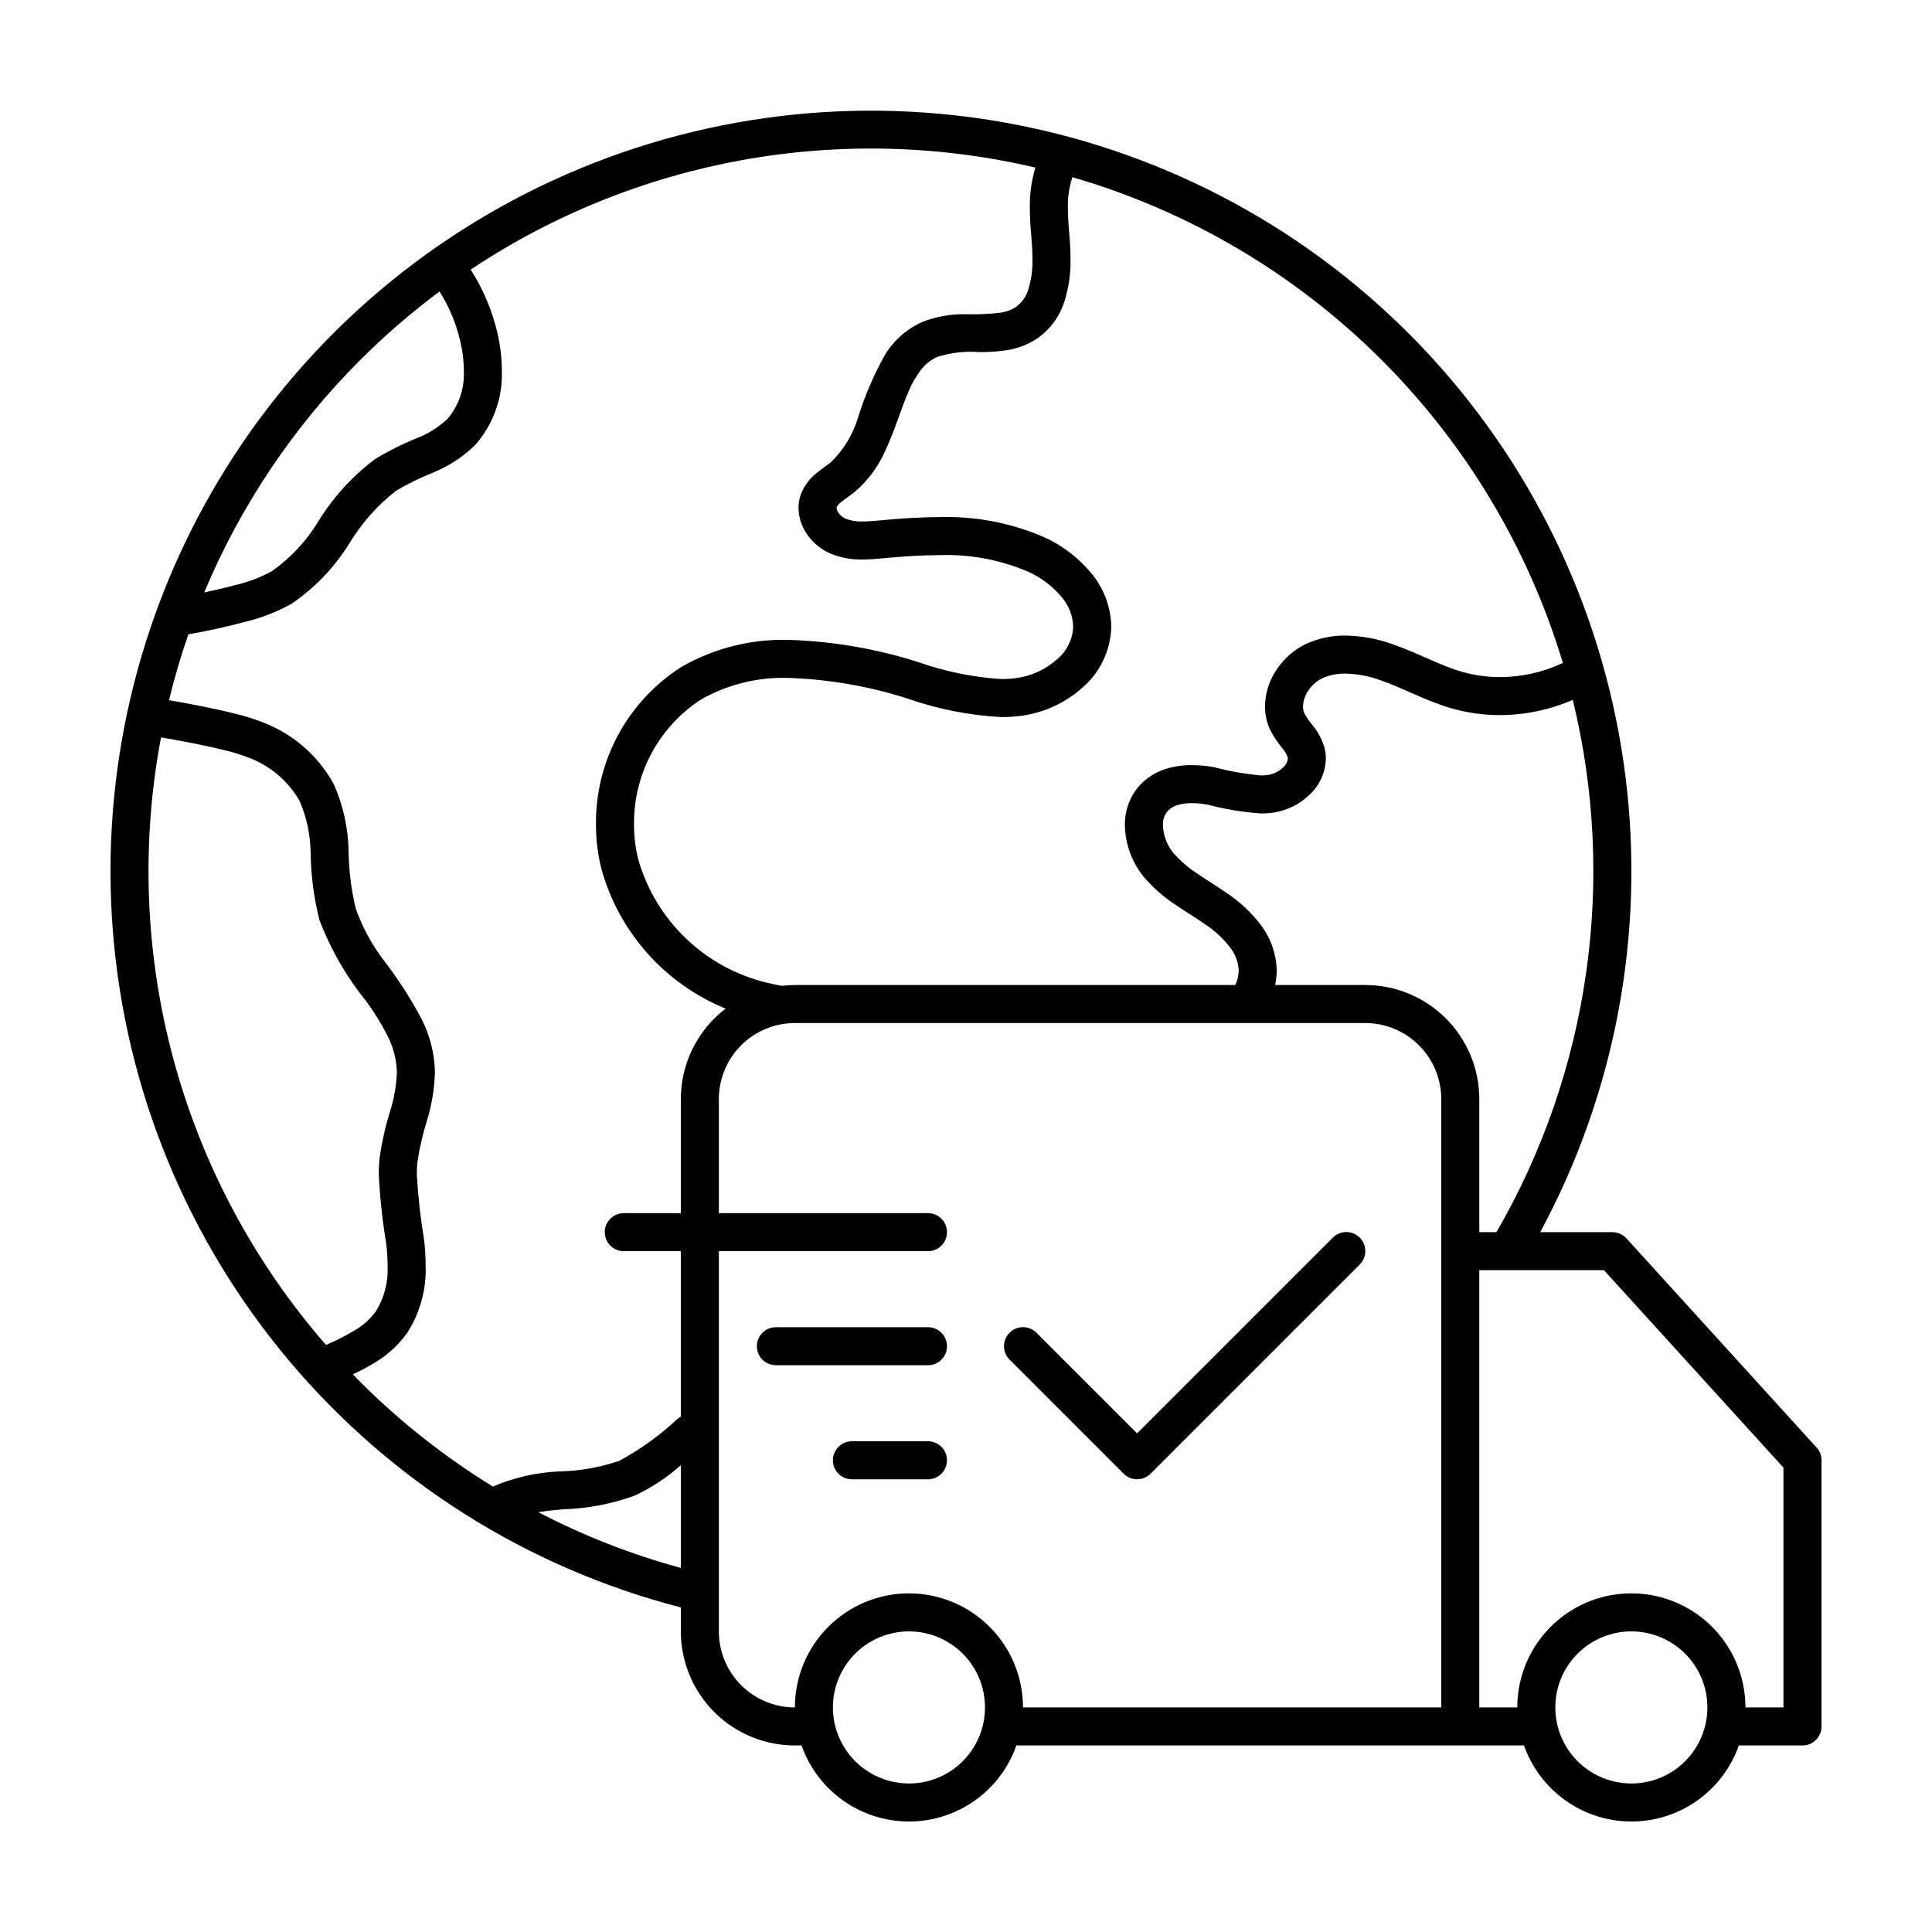 <?xml version="1.0" encoding="UTF-8"?>
<!-- Uploaded to: SVG Repo, www.svgrepo.com, Generator: SVG Repo Mixer Tools -->
<svg fill="#000000" width="800px" height="800px" version="1.1" viewBox="144 144 512 512" xmlns="http://www.w3.org/2000/svg">
 <g>
  <path d="m575.02 472.18c-0.957-1.051-2.309-1.648-3.731-1.648h-19.113c19.91-36.91 27.809-79.109 22.598-120.72-5.211-41.613-23.277-80.562-51.676-111.42-28.398-30.859-65.715-52.09-106.75-60.734-41.035-8.645-83.746-4.269-122.18 12.512-38.434 16.785-70.676 45.137-92.23 81.113-21.555 35.973-31.348 77.777-28.016 119.58 3.328 41.805 19.621 81.531 46.598 113.64 26.98 32.109 63.301 55 103.91 65.484v6.352c0.004 8.016 3.188 15.703 8.855 21.375 5.668 5.668 13.359 8.852 21.375 8.852h1.758c2.785 7.906 8.734 14.297 16.418 17.645 7.688 3.348 16.418 3.348 24.102 0 7.688-3.348 13.633-9.738 16.422-17.645h134.51c2.785 7.906 8.734 14.297 16.418 17.645s16.414 3.348 24.102 0c7.684-3.348 13.633-9.738 16.418-17.645h16.875c2.781 0 5.035-2.254 5.035-5.035v-70.535c0-1.254-0.469-2.461-1.309-3.387zm1.309 144.46c-6.266 0-12.176-2.914-15.988-7.883-3.816-4.973-5.102-11.434-3.481-17.488 1.621-6.051 5.965-11.004 11.754-13.402 5.789-2.398 12.363-1.969 17.789 1.164 5.426 3.133 9.086 8.613 9.906 14.824 0.816 6.211-1.301 12.453-5.731 16.883-3.773 3.785-8.902 5.91-14.25 5.902zm40.305-20.152h-10.078c0-10.801-5.762-20.781-15.113-26.18-9.352-5.398-20.875-5.398-30.227 0-9.355 5.402-15.117 15.379-15.117 26.18h-10.074v-115.88h33.039l47.57 52.328zm-231.75 20.152c-6.266 0-12.172-2.914-15.988-7.883-3.816-4.973-5.102-11.434-3.481-17.488 1.621-6.051 5.965-11.004 11.754-13.402 5.789-2.398 12.363-1.969 17.793 1.164 5.426 3.133 9.086 8.613 9.902 14.824 0.82 6.211-1.301 12.453-5.731 16.883-3.773 3.785-8.902 5.91-14.25 5.902zm0-50.383c-8.016 0.004-15.703 3.188-21.371 8.855-5.672 5.668-8.855 13.359-8.855 21.375-5.344 0-10.473-2.125-14.25-5.902-3.777-3.781-5.902-8.906-5.902-14.25v-100.76h55.418c2.781 0 5.039-2.258 5.039-5.039s-2.258-5.039-5.039-5.039h-55.418v-30.227c0-5.344 2.121-10.473 5.902-14.25 3.777-3.781 8.906-5.902 14.25-5.902h151.14c5.348 0 10.473 2.121 14.25 5.902 3.781 3.777 5.902 8.906 5.902 14.25v161.22h-110.84c0-8.016-3.188-15.707-8.855-21.375-5.668-5.668-13.355-8.852-21.375-8.855zm155.7-95.723h-4.555v-35.266c0-8.016-3.188-15.707-8.855-21.375s-13.355-8.852-21.375-8.855h-23.879c0.27-1.238 0.41-2.5 0.422-3.769l-0.008-0.535c-0.195-4.266-1.703-8.367-4.316-11.742-2.348-3.066-5.164-5.746-8.344-7.938-2.894-2.051-5.773-3.754-8.301-5.484v-0.004c-2.352-1.508-4.484-3.332-6.34-5.426-1.746-2.094-2.746-4.707-2.848-7.434-0.074-1.391 0.395-2.758 1.305-3.812 0.676-0.703 1.523-1.223 2.457-1.504 1.266-0.391 2.586-0.578 3.914-0.555 1.402 0.012 2.797 0.148 4.176 0.414h0.004c4.625 1.215 9.355 1.996 14.129 2.324 1.172 0.004 2.344-0.086 3.5-0.258 3.445-0.559 6.641-2.133 9.18-4.523 2.789-2.481 4.422-6.008 4.519-9.738 0-1.012-0.133-2.023-0.395-3.004-0.629-2.098-1.664-4.055-3.047-5.754-0.805-0.961-1.523-1.984-2.156-3.066v-0.004 0.004c-0.312-0.633-0.469-1.332-0.461-2.035 0.055-1.516 0.555-2.981 1.43-4.219 0.922-1.387 2.199-2.5 3.695-3.231 1.926-0.859 4.016-1.281 6.125-1.238 3.207 0.078 6.379 0.688 9.387 1.801 5.672 1.945 11.566 5.297 18.648 7.387v-0.004c4.211 1.215 8.57 1.824 12.949 1.816 6.629-0.027 13.184-1.398 19.266-4.031 11.672 47.871 4.43 98.398-20.227 141.06zm17.582-150.85c-5.195 2.461-10.871 3.738-16.621 3.75-3.43 0.008-6.844-0.469-10.137-1.418-5.598-1.594-11.348-4.82-18.137-7.223h-0.004c-4.074-1.488-8.371-2.285-12.707-2.359-3.578-0.043-7.121 0.699-10.383 2.18-3.156 1.5-5.848 3.824-7.789 6.731-2.008 2.898-3.102 6.328-3.152 9.852-0.008 2.262 0.512 4.5 1.516 6.527 0.895 1.641 1.941 3.195 3.129 4.637 0.586 0.672 1.043 1.445 1.355 2.277l0.055 0.418c-0.113 0.949-0.598 1.812-1.348 2.406-1.059 0.984-2.379 1.641-3.801 1.895-0.652 0.098-1.312 0.145-1.973 0.145-4.152-0.375-8.27-1.094-12.301-2.16-1.98-0.375-3.992-0.566-6.008-0.578-2.414-0.027-4.812 0.336-7.109 1.07-2.539 0.82-4.824 2.269-6.648 4.211h-0.004c-2.637 2.918-4.062 6.731-3.992 10.664 0.09 5.086 1.922 9.988 5.191 13.891 2.445 2.809 5.269 5.266 8.395 7.293 2.887 1.965 5.711 3.644 8.152 5.383 2.305 1.574 4.352 3.496 6.062 5.699 1.391 1.723 2.211 3.832 2.356 6.039l0.004 0.258c-0.031 1.305-0.34 2.594-0.906 3.769h-116.7c-1.16 0.008-2.316 0.078-3.469 0.215-1.328-0.242-2.633-0.496-3.875-0.809-8.094-1.934-15.523-5.988-21.531-11.742-6.012-5.754-10.379-13.004-12.66-21.008-0.742-2.992-1.113-6.066-1.105-9.148-0.168-13.402 6.57-25.953 17.832-33.219 7.012-3.957 14.969-5.922 23.016-5.68 10.762 0.355 21.426 2.203 31.68 5.488 8.004 2.797 16.363 4.445 24.832 4.898 1.895 0.004 3.789-0.129 5.664-0.398 5.859-0.867 11.332-3.43 15.758-7.363 4.695-4.016 7.488-9.82 7.688-15.996v-0.227 0.004c-0.102-5.34-2.078-10.473-5.586-14.5-3.254-3.828-7.289-6.906-11.84-9.035-8.836-3.902-18.434-5.773-28.086-5.481-5.266 0-10.477 0.379-15.516 0.844-1.766 0.164-3.418 0.312-4.883 0.312h0.004c-1.527 0.062-3.051-0.188-4.484-0.727h-0.004 0.004c-0.715-0.32-1.336-0.816-1.805-1.441-0.34-0.398-0.551-0.891-0.602-1.414l0.039-0.23c0.289-0.539 0.703-1.004 1.211-1.348 0.84-0.707 2.148-1.547 3.617-2.731 3.371-2.883 6.066-6.477 7.887-10.52 2.719-5.68 4.328-11.562 6.391-16.176 0.855-2.062 1.98-3.996 3.348-5.758 1.133-1.438 2.606-2.574 4.281-3.309 3.594-1.105 7.367-1.52 11.117-1.227 2.465 0.023 4.934-0.156 7.371-0.531 2.812-0.445 5.496-1.484 7.871-3.051 3.453-2.402 6.012-5.883 7.273-9.898 1.137-3.648 1.676-7.453 1.598-11.273 0-2.309-0.145-4.555-0.332-6.656-0.207-2.262-0.367-4.566-0.367-6.758-0.082-2.777 0.32-5.547 1.188-8.191 30.684 8.91 58.652 25.355 81.355 47.84s39.422 50.289 48.629 80.887zm-318.73-80.246h-0.004c6.57-6.566 13.605-12.648 21.055-18.199 2.926 4.668 4.934 9.852 5.922 15.273 0.332 1.855 0.5 3.734 0.504 5.617 0.266 4.691-1.277 9.301-4.312 12.887-2.352 2.195-5.098 3.922-8.094 5.086-3.879 1.562-7.621 3.438-11.191 5.609-5.949 4.5-11.012 10.062-14.926 16.41-3.156 5.231-7.359 9.746-12.352 13.266-3.106 1.68-6.422 2.934-9.863 3.715-2.668 0.711-5.356 1.332-8.055 1.906v0.004c9.633-23.016 23.668-43.934 41.312-61.574zm-52.758 99.98c1.973 0.332 5.438 0.938 9.23 1.703 2.66 0.539 5.473 1.152 7.969 1.789 2.023 0.48 4.012 1.098 5.953 1.844 5.758 2.137 10.578 6.234 13.613 11.574 1.875 4.414 2.852 9.152 2.883 13.949 0.098 5.902 0.879 11.777 2.32 17.504 2.992 7.848 7.215 15.168 12.504 21.688 2.121 2.894 4 5.961 5.613 9.164 1.395 2.773 2.211 5.805 2.394 8.906l0.016 0.781v-0.004c-0.145 3.449-0.746 6.863-1.789 10.152-1.242 4.004-2.168 8.102-2.762 12.25-0.164 1.5-0.242 3.008-0.238 4.516 0.305 6.164 0.965 12.305 1.98 18.395 0.227 1.902 0.344 3.816 0.355 5.734 0.223 4.215-0.828 8.398-3.016 12.008-1.438 2.016-3.269 3.715-5.391 4.996-2.535 1.543-5.188 2.898-7.922 4.047-18.988-21.781-32.785-47.586-40.359-75.473-7.57-27.887-8.719-57.129-3.356-85.523zm50.859 168.78c2.141-0.98 4.219-2.098 6.219-3.348 3.258-2.008 6.07-4.664 8.273-7.797 3.34-5.277 5-11.445 4.766-17.688-0.008-2.297-0.148-4.594-0.418-6.875-0.953-5.711-1.594-11.473-1.918-17.254-0.004-1.137 0.059-2.273 0.18-3.406 0.547-3.625 1.371-7.203 2.465-10.699 1.289-4.156 2.012-8.465 2.148-12.809l-0.023-1.203-0.004-0.004c-0.238-4.449-1.383-8.809-3.363-12.805-2.859-5.43-6.176-10.613-9.906-15.484-3.273-4.227-5.859-8.941-7.664-13.973-1.203-4.996-1.844-10.109-1.91-15.246-0.098-6.133-1.434-12.18-3.922-17.781-4.106-7.508-10.746-13.309-18.734-16.363-2.394-0.941-4.856-1.715-7.359-2.312-6.367-1.621-13.926-2.969-17.578-3.59 1.438-5.934 3.148-11.754 5.133-17.457 4.996-0.867 9.945-1.953 14.848-3.258l0.004-0.004c4.34-1.016 8.516-2.629 12.414-4.793v0.004c6.223-4.219 11.48-9.707 15.426-16.105 3.227-5.32 7.391-10.012 12.285-13.848h0.004c3.125-1.859 6.391-3.469 9.766-4.82 4.18-1.684 7.988-4.164 11.219-7.301 4.84-5.453 7.383-12.562 7.106-19.848-0.008-2.465-0.227-4.93-0.656-7.356-1.25-6.879-3.832-13.445-7.606-19.328 21.77-14.504 46.285-24.383 72.027-29.035 25.746-4.648 52.168-3.969 77.637 1.996-1.047 3.484-1.547 7.106-1.48 10.742 0 2.676 0.191 5.269 0.406 7.668 0.172 1.906 0.293 3.856 0.293 5.746h0.004c0.07 2.723-0.293 5.441-1.07 8.051-0.555 1.926-1.742 3.609-3.375 4.777-1.199 0.766-2.547 1.266-3.957 1.469-3.035 0.359-6.09 0.496-9.145 0.414-3.961-0.094-7.902 0.59-11.598 2.016-4.133 1.84-7.606 4.894-9.957 8.758-2.918 5.234-5.293 10.75-7.09 16.469-1.332 4.551-3.824 8.676-7.231 11.973l-0.004 0.004c-0.852 0.707-2.18 1.559-3.664 2.769v-0.004c-1.859 1.438-3.309 3.34-4.207 5.512-0.469 1.227-0.711 2.531-0.707 3.844 0.043 2.703 0.961 5.324 2.617 7.461 1.531 2.047 3.574 3.656 5.926 4.668 2.672 1.074 5.539 1.594 8.422 1.527 2.098 0 4.051-0.191 5.812-0.355 4.894-0.453 9.801-0.801 14.582-0.801v0.004c8.156-0.289 16.273 1.246 23.758 4.5 3.223 1.5 6.09 3.668 8.41 6.363 2.008 2.223 3.164 5.082 3.266 8.074v0.117-0.008c-0.168 3.363-1.754 6.5-4.363 8.629-2.941 2.594-6.57 4.285-10.449 4.871-1.398 0.199-2.809 0.297-4.219 0.293-7.512-0.473-14.918-1.988-22.016-4.492-11.168-3.562-22.781-5.547-34.496-5.894-9.863-0.242-19.602 2.211-28.172 7.102-14.324 9.074-22.934 24.918-22.754 41.875-0.004 3.906 0.469 7.801 1.406 11.59 4.621 16.832 16.797 30.559 32.957 37.156-7.481 5.703-11.871 14.57-11.875 23.977v30.23l-15.113-0.004c-2.781 0-5.039 2.258-5.039 5.039s2.258 5.039 5.039 5.039h15.113v43.824c-0.305 0.23-0.652 0.445-0.949 0.676h0.004c-4.617 4.305-9.758 8.012-15.301 11.035-5.121 1.754-10.48 2.711-15.891 2.828-6.09 0.25-12.078 1.609-17.68 4.012-12.766-7.852-24.57-17.172-35.176-27.762-0.648-0.648-1.258-1.332-1.895-1.992zm49.133 36.555c2.047-0.328 4.188-0.582 6.488-0.773 6.469-0.184 12.867-1.395 18.957-3.59 4.477-2.082 8.621-4.809 12.309-8.09v27.219c-13.074-3.562-25.734-8.512-37.758-14.766z"/>
  <path d="m411.55 504.32 30.23 30.23-0.004-0.004c1.969 1.969 5.16 1.969 7.125 0l55.418-55.418h0.004c0.953-0.941 1.496-2.227 1.5-3.57 0.004-1.344-0.527-2.629-1.477-3.578-0.949-0.949-2.238-1.48-3.578-1.477-1.344 0.004-2.629 0.543-3.57 1.5l-51.859 51.855-26.668-26.668 0.004 0.004c-0.945-0.949-2.227-1.484-3.566-1.484-1.336-0.004-2.621 0.527-3.566 1.477-0.945 0.945-1.477 2.227-1.477 3.566 0 1.34 0.535 2.621 1.484 3.566z"/>
  <path d="m349.62 505.8h40.305c2.781 0 5.039-2.254 5.039-5.035 0-2.785-2.258-5.039-5.039-5.039h-40.305c-2.781 0-5.039 2.254-5.039 5.039 0 2.781 2.258 5.035 5.039 5.035z"/>
  <path d="m389.92 525.95h-20.152c-2.781 0-5.039 2.258-5.039 5.039s2.258 5.039 5.039 5.039h20.152c2.781 0 5.039-2.258 5.039-5.039s-2.258-5.039-5.039-5.039z"/>
 </g>
</svg>
